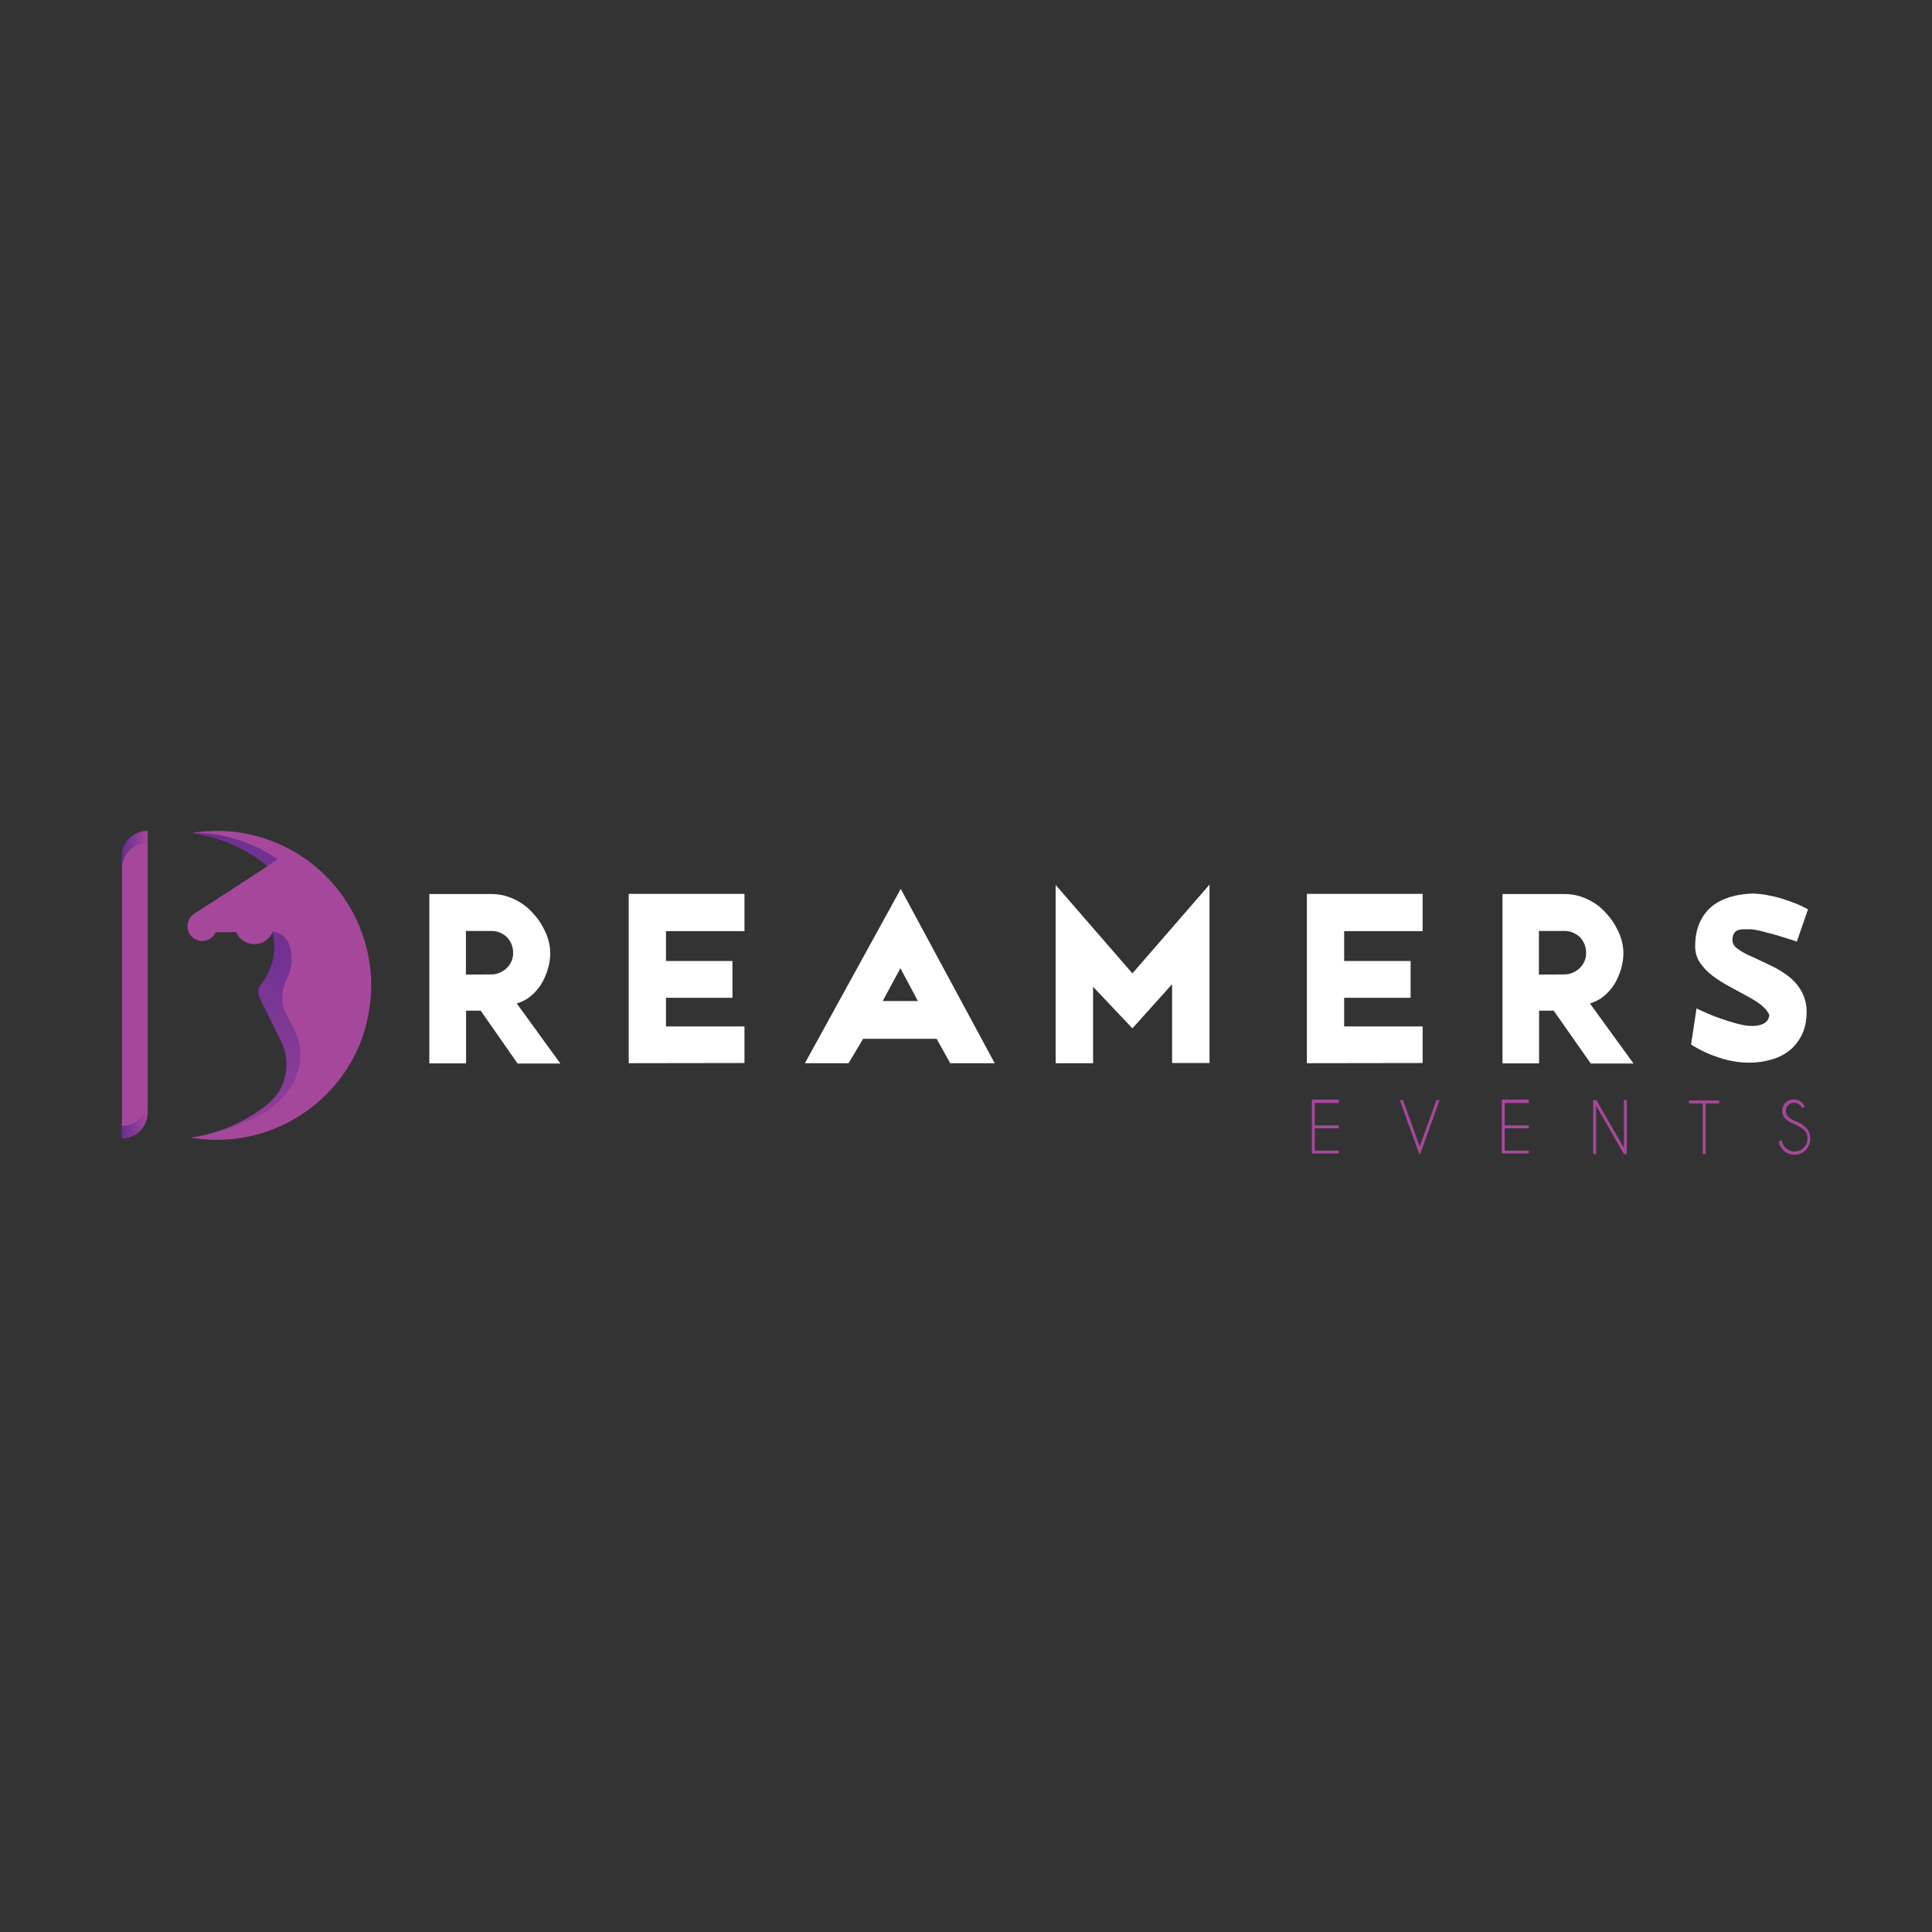 <?xml version="1.0" encoding="UTF-8"?>
<!-- Generator: Adobe Illustrator 26.3.1, SVG Export Plug-In . SVG Version: 6.00 Build 0)  -->
<svg xmlns="http://www.w3.org/2000/svg" xmlns:xlink="http://www.w3.org/1999/xlink" version="1.1" id="Calque_1" x="0px" y="0px" viewBox="0 0 1125 1125" style="enable-background:new 0 0 1125 1125;" xml:space="preserve">
<rect x="0" y="0" width="1125" height="1125" fill="#333333" stroke="none"/>
<style type="text/css">
	.st0{fill:#A5489B;}
	.st1{fill:url(#SVGID_1_);}
	.st2{fill:url(#SVGID_00000060027433005120547850000005537524242183880582_);}
	.st3{fill:url(#SVGID_00000034075448366884513240000015519547023725872025_);}
	.st4{fill:url(#SVGID_00000098908378354621287270000013134139265528998299_);}
	.st5{fill:#FFFFFF;}
</style>
<path class="st0" d="M148.1,486.5c-12.3-3.1-24.6-3.4-36.2-1.5c3.1,0.5,6.1,1,9.4,1.9c13.1,3.2,24.9,9.4,34.6,17.4l-21.8,14.2  l-21.7,14h0.2c-1.2,0.9-2.2,2-2.7,3.4c-1.9,4.3,0,9.4,4.4,11.3c4.3,1.9,9.4,0,11.3-4.4h11.9c1.2,2.6,3.2,4.8,6,6  c5.8,2.6,12.6,0,15.2-6l0,0c0,0,0,0,0-0.2c0,0,0,0,0.2,0c1.9,7.2,1.4,15.4-1.9,22.7c-1.4,2.9-2.9,5.6-4.9,8c-1.7,2-2,5.1-0.9,7.5  l12.6,25.6c6.1,12.5,3.1,27.6-7.7,36.4c-12.8,10.4-28.5,17.4-45.1,19.6c35.3,6.1,70.1-9.4,89.6-37.9c0.7-0.9,1.4-1.9,1.9-2.9  c4.3-6.8,7.7-14.3,10.1-22.5c0-0.3,0.2-0.5,0.2-0.9c0-0.2,0.2-0.5,0.2-0.9c0.2-0.7,0.3-1.4,0.5-1.9  C225.4,547.6,196.3,498.6,148.1,486.5z"></path>
<linearGradient id="SVGID_1_" gradientUnits="userSpaceOnUse" x1="135.832" y1="-438.101" x2="142.483" y2="-234.498" gradientTransform="matrix(1 0 0 1 0 901.11)">
	<stop offset="0" style="stop-color:#662D91"></stop>
	<stop offset="1" style="stop-color:#662D91;stop-opacity:0"></stop>
</linearGradient>
<path class="st1" d="M111.8,484.9c3.1,0.5,6.1,1,9.4,1.9c13.1,3.2,24.9,9.4,34.6,17.4l6-3.8c-14-9.6-30.9-15.4-49-15.5  C112.5,484.8,112.1,484.9,111.8,484.9z"></path>
<path class="st0" d="M71,662.8L71,662.8c8.4,0,15-6.7,15-15v-164l0,0c-8.4,0-15,6.7-15,15V662.8z"></path>
<linearGradient id="SVGID_00000054258928836406099630000017702808549936598940_" gradientUnits="userSpaceOnUse" x1="71.023" y1="-249.41" x2="86.074" y2="-249.41" gradientTransform="matrix(1 0 0 1 0 901.11)">
	<stop offset="0" style="stop-color:#662D91"></stop>
	<stop offset="1" style="stop-color:#662D91;stop-opacity:0"></stop>
</linearGradient>
<path style="fill:url(#SVGID_00000054258928836406099630000017702808549936598940_);" d="M71,655.6L71,655.6v7.2l0,0  c8.4,0,15-6.7,15-15v-7.2C86,648.9,79.4,655.6,71,655.6z"></path>
<linearGradient id="SVGID_00000129900836669514683540000003328982059398884255_" gradientUnits="userSpaceOnUse" x1="71.023" y1="-406.31" x2="86.074" y2="-406.31" gradientTransform="matrix(1 0 0 1 0 901.11)">
	<stop offset="0" style="stop-color:#662D91"></stop>
	<stop offset="1" style="stop-color:#662D91;stop-opacity:0"></stop>
</linearGradient>
<path style="fill:url(#SVGID_00000129900836669514683540000003328982059398884255_);" d="M86,483.7c-8.4,0-15,6.7-15,15v7.2  c0-8.4,6.7-15,15-15l0,0V483.7L86,483.7z"></path>
<linearGradient id="SVGID_00000119111026557676094900000008586596877272957887_" gradientUnits="userSpaceOnUse" x1="143.306" y1="-382.806" x2="149.904" y2="-180.827" gradientTransform="matrix(1 0 0 1 0 901.11)">
	<stop offset="0" style="stop-color:#662D91"></stop>
	<stop offset="1" style="stop-color:#662D91;stop-opacity:0"></stop>
</linearGradient>
<path style="fill:url(#SVGID_00000119111026557676094900000008586596877272957887_);" d="M166.6,590.4c-4.1-7.3-1.5-16.6,0-19.5  c4.6-8,3.8-17.9,0.7-23.2c-1.5-2.7-6.7-5.8-9-5.1l0,0c0,0,0,0,0.2,0c1.9,7.2,1.4,15.4-1.9,22.7c-1.4,2.9-2.9,5.6-4.9,8  c-1.7,2-2,5.1-0.9,7.5l12.6,25.6c6.1,12.3,3.1,27.5-7.5,36.2s-23,14.8-36.4,18.1c68.6-14.5,54.1-55.5,54.1-55.5  S171.9,599.4,166.6,590.4z"></path>
<path class="st5" d="M279.9,588.5h-8.5v30.7H250v-98.6h36.4c4.4,0,8.7,1,12.8,2.9c4.1,1.9,7.7,4.4,10.8,7.9c3.1,3.2,5.6,7,7.5,11.1  s2.9,8.4,2.9,12.6c0,3.1-0.5,6.1-1.4,9.2c-0.9,3.1-2.2,6-3.8,8.7c-1.7,2.7-3.8,5.1-6.1,7c-2.4,2-5.1,3.4-8.2,4.3l25.4,35h-24.9  L279.9,588.5z M286.2,567.4c1.7,0,3.2-0.3,4.8-1c1.5-0.7,2.9-1.5,4.1-2.7s2-2.4,2.7-3.9s1-3.1,1-4.8c0-1.9-0.3-3.4-0.9-5.1  c-0.7-1.5-1.5-2.9-2.6-4.1c-1.2-1.2-2.6-2-4.1-2.7s-3.2-1-4.9-1h-15v25.4L286.2,567.4L286.2,567.4z"></path>
<path class="st5" d="M366.1,619.1v-98.6h67.4v21.7h-45.7v17.4h38.7V581h-38.7v16.7h45.7V619L366.1,619.1L366.1,619.1z"></path>
<path class="st5" d="M579.2,619.1h-25.9l-7.9-14.2h-42.8l-8.5,14.2h-25.4l55.8-101.5L579.2,619.1z M534.5,582.9l-10.2-19.1  L514,582.9H534.5z"></path>
<path class="st5" d="M659.4,598.8l-22.9-24.2v44.5h-21.8V515.3l44.7,51.5c7.5-8.7,22.5-25.9,44.9-51.7V619h-21.8v-45.9L659.4,598.8z  "></path>
<path class="st5" d="M761,619.1v-98.6h67.4v21.7h-45.7v17.4h38.7V581h-38.7v16.7h45.7V619L761,619.1L761,619.1z"></path>
<path class="st5" d="M904.7,588.5h-8.5v30.7h-21.3v-98.6h36.4c4.4,0,8.7,1,12.8,2.9s7.7,4.4,10.8,7.9c3.1,3.2,5.6,7,7.5,11.1  s2.9,8.4,2.9,12.6c0,3.1-0.5,6.1-1.4,9.2c-0.9,3.1-2.2,6-3.8,8.7c-1.7,2.7-3.8,5.1-6.1,7c-2.4,2-5.1,3.4-8.2,4.3l25.4,35h-24.9  L904.7,588.5z M911,567.4c1.7,0,3.2-0.3,4.8-1c1.5-0.7,2.9-1.5,4.1-2.7c1.2-1.2,2-2.4,2.7-3.9s1-3.1,1-4.8c0-1.9-0.3-3.4-0.9-5.1  c-0.7-1.5-1.5-2.9-2.6-4.1c-1.2-1.2-2.6-2-4.1-2.7s-3.2-1-4.9-1h-15v25.4L911,567.4L911,567.4z"></path>
<path class="st5" d="M1019.9,597.4c1.2,0,2.2,0,3.4-0.2c1.2-0.2,2.2-0.5,3.2-0.9c1-0.5,1.9-1.2,2.6-2c0.7-0.9,1-1.9,1.2-3.2  c-0.9-2.2-2.6-4.1-4.9-6c-2.4-1.9-5.3-3.6-8.5-5.3s-6.5-3.6-10.1-5.5c-3.4-1.9-6.7-3.9-9.6-6.1c-2.9-2.2-5.3-4.8-7.2-7.5  s-2.9-6-2.9-9.7c0-5.3,0.9-9.9,2.6-13.7c1.7-3.8,4.1-7,7-9.4c3.1-2.6,6.7-4.3,10.8-5.6c4.1-1.2,8.7-1.9,13.5-2  c2.6,0.2,5.1,0.3,8,0.9c2.7,0.5,5.6,1.2,8.4,2c2.9,0.9,5.6,1.9,8.2,2.9s4.9,2.2,7.2,3.4l-6.5,18.8c-1.4-0.5-3.4-1.2-5.8-1.9  c-2.6-0.9-5.1-1.5-7.9-2.4c-2.7-0.7-5.3-1.4-7.7-2c-2.4-0.5-4.4-0.9-5.8-0.9c-1.4,0-2.6,0-3.8,0s-2.2,0.2-3.2,0.5s-1.7,1-2.4,1.9  c-0.5,0.9-0.9,2-0.9,3.8c0,2,1,3.9,3.2,5.3c2,1.5,4.8,3.1,8,4.4c3.2,1.5,6.7,3.1,10.4,4.9c3.8,1.7,7.2,3.8,10.4,6.1  c3.2,2.4,6,5.3,8,8.9c2,3.4,3.2,7.5,3.2,12.3c0,4.9-0.9,9.4-2.6,13s-4.1,6.7-7,9.2c-2.9,2.4-6.5,4.3-10.6,5.5s-8.4,1.9-13,1.9  c-6,0-11.9-1-17.7-2.9s-11.3-4.4-16.4-7.7l3.2-21c1.9,0.9,4.1,2,6.8,3.1c2.7,1.2,5.5,2.2,8.4,3.2s5.8,1.9,8.5,2.6  C1015.3,597.1,1017.8,597.4,1019.9,597.4z"></path>
<g>
	<path class="st0" d="M779.6,640.6v1.7h-14v13h14v1.7h-14v13h14v1.7h-15.7v-31.4h15.7V640.6z"></path>
	<path class="st0" d="M817,640.6l9.7,27l9.7-27h1.9l-11.6,32.1l-11.6-32.1H817z"></path>
	<path class="st0" d="M890.2,640.6v1.7h-14v13h14v1.7h-14v13h14v1.7h-15.7v-31.4h15.7V640.6z"></path>
	<path class="st0" d="M927.7,640.6h1.9l16,27.8v-27.8h1.7V672h-1.7l-16.2-28.2V672h-1.7V640.6z"></path>
	<path class="st0" d="M993.2,642.3V672h-1.7v-29.5h-8v-1.7h17.6v1.7h-7.9L993.2,642.3L993.2,642.3z"></path>
	<path class="st0" d="M1045,654.6c-2.2-0.7-3.9-1.7-5.3-3.1c-1.4-1.4-1.9-2.9-1.9-4.8c0-1.9,0.7-3.4,1.9-4.6   c1.2-1.2,2.9-1.9,4.8-1.9s3.4,0.7,4.8,1.9c0.7,0.7,1.2,1.5,1.5,2.4l-1.5,0.7c-0.2-0.7-0.7-1.2-1.2-1.7c-1-1-2-1.4-3.4-1.4   s-2.6,0.5-3.4,1.4c-1,1-1.4,2-1.4,3.4s0.5,2.6,1.4,3.4c0.9,0.9,2,1.7,3.8,2.4c2.6,0.9,4.6,2,6.3,3.8c1.9,1.9,2.7,3.9,2.7,6.5   s-0.9,4.8-2.7,6.7c-1.9,1.9-3.9,2.7-6.5,2.7s-4.8-0.9-6.5-2.7c-1.4-1.4-2.4-3.1-2.6-5.1l1.7-0.7c0.2,1.7,0.9,3.2,2.2,4.4   c1.5,1.5,3.2,2.2,5.3,2.2c2,0,3.9-0.7,5.3-2.2s2.2-3.2,2.2-5.3c0-2-0.7-3.9-2.2-5.3C1048.4,656.4,1046.8,655.4,1045,654.6z"></path>
</g>
</svg>
